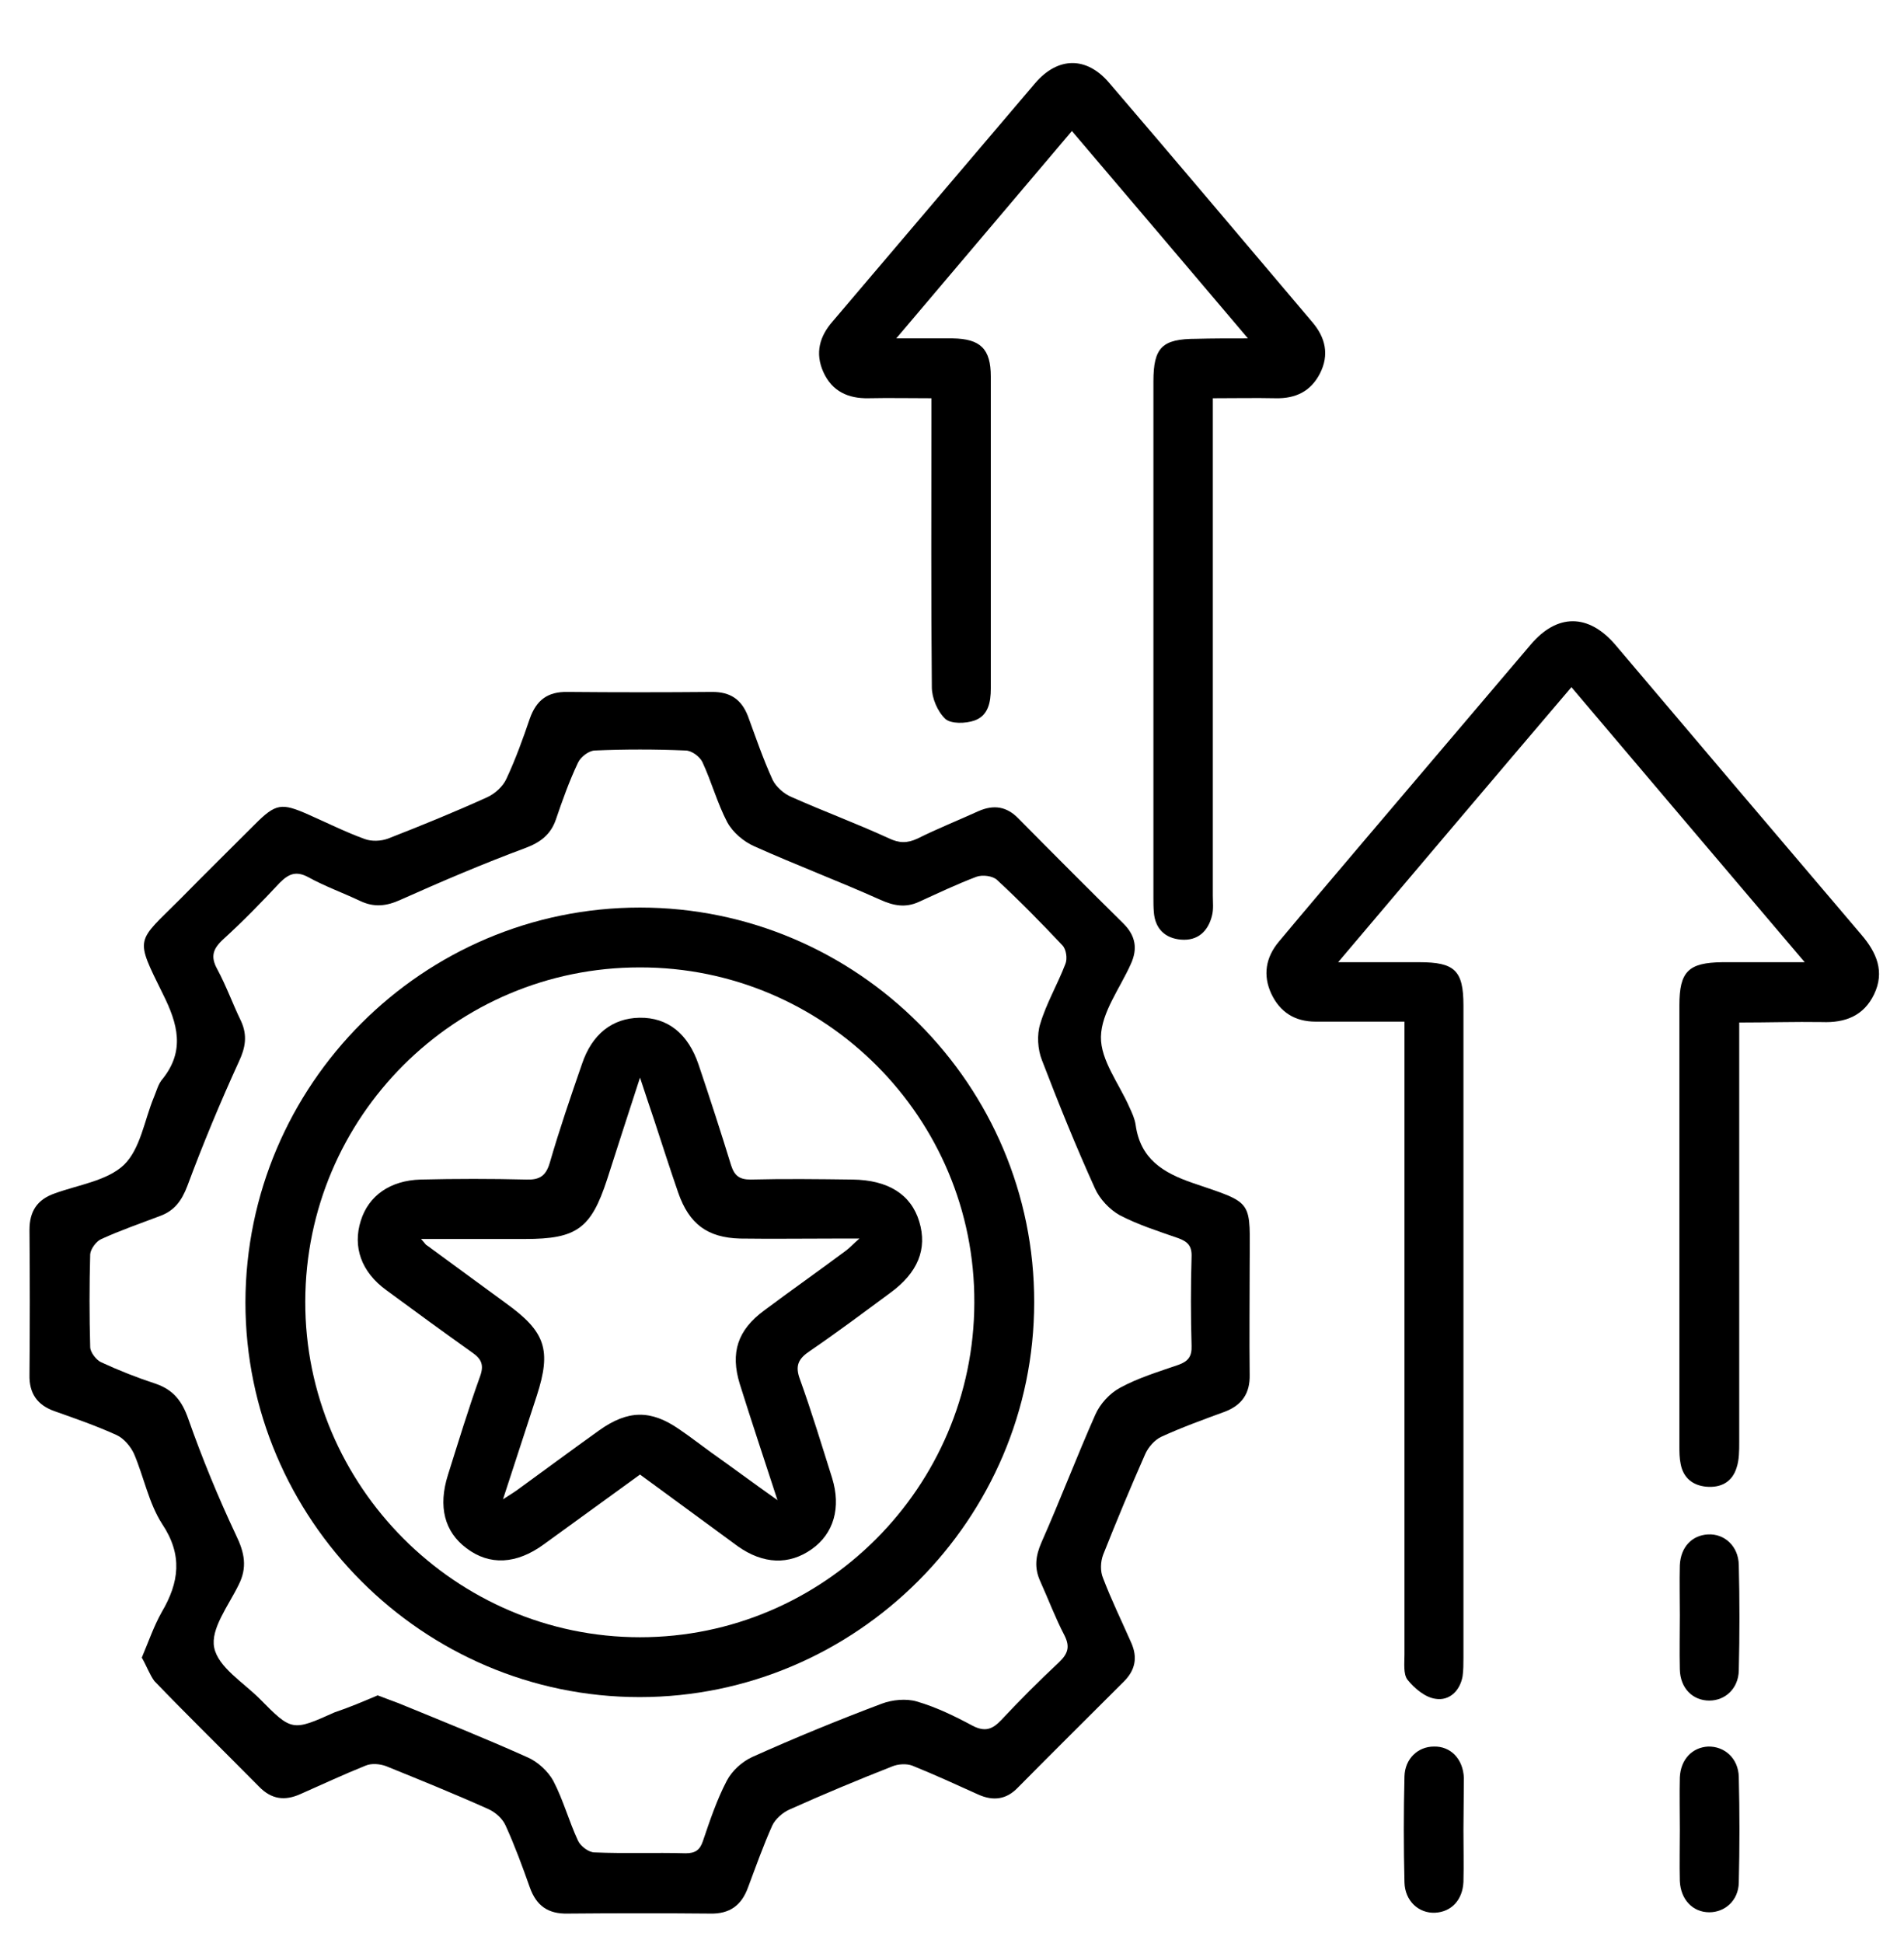 <?xml version="1.0" encoding="utf-8"?>
<!-- Generator: Adobe Illustrator 25.2.3, SVG Export Plug-In . SVG Version: 6.00 Build 0)  -->
<svg version="1.1" baseProfile="basic" id="Calque_1"
	 xmlns="http://www.w3.org/2000/svg" xmlns:xlink="http://www.w3.org/1999/xlink" x="0px" y="0px" viewBox="0 0 439.1 447.8"
	 xml:space="preserve">
<g>
	<path d="M32.7,382.1c1.6-3.8,2.8-7.3,4.6-10.5c4-6.8,4.9-13.1,0.1-20.3c-3.1-4.8-4.2-10.8-6.5-16.2c-0.8-1.7-2.3-3.5-4-4.3
		c-4.6-2.1-9.5-3.8-14.3-5.5c-4-1.4-5.9-4.1-5.8-8.4c0.1-11.1,0.1-22.3,0-33.4c0-4.3,1.8-7,5.8-8.4c5.5-2,12.1-2.9,16-6.6
		c3.8-3.7,4.7-10.3,6.9-15.6c0.6-1.4,1-3.1,2-4.2c5.2-6.5,3.5-12.7,0.1-19.5c-6.6-13.4-6.2-11.8,4-22c5.7-5.8,11.5-11.5,17.2-17.2
		c4.8-4.8,6.1-5,12.4-2.2c4.3,1.9,8.5,4,12.9,5.6c1.6,0.6,3.8,0.5,5.4-0.1c7.7-3,15.3-6.1,22.8-9.5c1.8-0.8,3.7-2.5,4.5-4.3
		c2.1-4.5,3.8-9.2,5.4-13.9c1.5-4.2,4.1-6.2,8.7-6.1c11.1,0.1,22.2,0.1,33.4,0c4.1,0,6.7,1.7,8.2,5.6c1.8,4.9,3.5,9.9,5.7,14.7
		c0.8,1.6,2.6,3.2,4.3,3.9c7.4,3.3,15,6.1,22.4,9.5c2.5,1.2,4.3,1.2,6.7,0.1c4.6-2.3,9.4-4.2,14-6.3c3.6-1.6,6.6-1.1,9.3,1.7
		c8,8.1,16.1,16.2,24.2,24.2c2.8,2.8,3.3,5.8,1.7,9.3c-2.5,5.6-6.8,11.2-6.9,16.8c-0.1,5.4,4.2,10.8,6.6,16.3c0.6,1.3,1.2,2.6,1.4,4
		c1.1,7.8,6.2,11,13.2,13.4c14.4,4.9,13.1,3.7,13.1,19c0,8.4-0.1,16.8,0,25.2c0.1,4.3-1.8,7-5.7,8.5c-4.9,1.8-9.9,3.6-14.7,5.8
		c-1.5,0.7-3,2.4-3.7,4c-3.4,7.7-6.6,15.4-9.7,23.2c-0.6,1.6-0.7,3.8,0,5.4c1.9,5,4.3,9.9,6.5,14.9c1.5,3.4,0.9,6.3-1.7,8.9
		c-8.2,8.2-16.4,16.3-24.5,24.5c-2.6,2.7-5.6,3.1-9,1.6c-5.1-2.3-10.1-4.6-15.3-6.7c-1.3-0.5-3.3-0.4-4.7,0.2
		c-7.9,3.1-15.8,6.4-23.6,9.9c-1.6,0.7-3.3,2.2-4,3.7c-2.1,4.7-3.8,9.5-5.6,14.3c-1.5,4.1-4.2,6.1-8.7,6c-11-0.1-22-0.1-32.9,0
		c-4.5,0.1-7.2-1.8-8.7-6c-1.7-4.8-3.5-9.7-5.6-14.3c-0.7-1.6-2.4-3.1-4-3.8c-7.8-3.5-15.7-6.7-23.6-9.9c-1.4-0.5-3.3-0.7-4.7-0.1
		c-5,2-9.9,4.3-14.9,6.5c-3.7,1.7-6.8,1.3-9.7-1.7c-8-8.1-16.2-16.1-24.1-24.3C34.5,386,33.8,384,32.7,382.1z M87.1,390.8
		c1.9,0.7,3.4,1.3,4.8,1.8c10,4.1,20,8.1,29.8,12.5c2.3,1,4.7,3.2,5.9,5.4c2.3,4.4,3.6,9.3,5.7,13.8c0.6,1.3,2.5,2.7,3.8,2.7
		c7,0.3,14,0,21,0.2c2.2,0,3.3-0.7,4-2.8c1.6-4.7,3.2-9.5,5.5-13.9c1.2-2.3,3.5-4.4,5.9-5.5c9.8-4.4,19.8-8.5,29.9-12.3
		c2.4-0.9,5.6-1.2,8-0.5c4.5,1.3,8.8,3.4,12.9,5.6c2.9,1.5,4.6,0.8,6.6-1.3c4.3-4.6,8.7-9,13.3-13.3c2.1-2,2.6-3.6,1.3-6.2
		c-2.1-4-3.7-8.3-5.6-12.5c-1.4-3.1-1.1-5.8,0.3-9c4.3-9.7,8.1-19.7,12.4-29.4c1.1-2.5,3.3-4.9,5.7-6.2c4.2-2.3,8.9-3.7,13.5-5.3
		c2.2-0.8,3.1-1.9,3-4.4c-0.2-6.8-0.2-13.7,0-20.5c0.1-2.5-0.9-3.5-3.1-4.3c-4.6-1.6-9.3-3.1-13.5-5.3c-2.3-1.3-4.6-3.7-5.7-6.2
		c-4.4-9.7-8.4-19.6-12.2-29.5c-1-2.5-1.2-5.9-0.4-8.4c1.4-4.7,4-9.1,5.8-13.8c0.5-1.2,0.2-3.4-0.7-4.3c-4.9-5.2-9.9-10.3-15.1-15.1
		c-1-0.9-3.3-1.2-4.7-0.7c-4.5,1.7-8.9,3.8-13.3,5.8c-3.1,1.4-5.8,0.9-8.9-0.5c-9.6-4.3-19.4-8-29-12.3c-2.5-1.1-5-3.2-6.3-5.6
		c-2.3-4.4-3.6-9.3-5.7-13.8c-0.6-1.3-2.5-2.7-3.9-2.7c-7-0.3-14-0.3-21,0c-1.4,0.1-3.2,1.5-3.8,2.8c-2,4.2-3.6,8.7-5.1,13.1
		c-1.2,3.5-3.6,5.3-7.1,6.6c-9.7,3.6-19.3,7.7-28.7,11.9c-3.3,1.5-6.1,1.8-9.3,0.3c-4-1.9-8.2-3.4-12-5.5c-2.8-1.5-4.5-0.8-6.6,1.3
		c-4.2,4.5-8.5,8.9-13,13c-2.4,2.2-3,4-1.4,6.9c2.1,3.9,3.6,8.1,5.5,12c1.5,3.3,1,6.1-0.5,9.3c-4.3,9.4-8.3,19-11.9,28.7
		c-1.3,3.4-3,5.7-6.3,6.9c-4.5,1.7-9.1,3.3-13.5,5.3c-1.2,0.5-2.5,2.3-2.6,3.5c-0.2,7.1-0.2,14.3,0,21.4c0,1.2,1.4,3,2.5,3.5
		c4.1,1.9,8.4,3.6,12.7,5c4,1.4,6,4,7.4,8c3.2,9.1,6.9,18.1,11,26.8c2,4.1,2.7,7.5,0.6,11.6c-2.3,4.7-6.5,10.1-5.6,14.4
		c0.9,4.5,6.7,8,10.5,11.8c7.4,7.5,7.5,7.5,17.3,3.1C80.5,393.6,83.8,392.2,87.1,390.8z"/>
	<path d="M401.1,235.7c0,2.2,0,3.8,0,5.5c0,30.4,0,60.8,0,91.2c0,2,0,4.1-0.6,5.9c-1,3.3-3.6,4.7-7,4.4c-3.2-0.3-5.3-2.1-5.9-5.2
		c-0.3-1.4-0.3-2.8-0.3-4.3c0-33.8,0-67.6,0-101.5c0-7.8,2.1-9.8,9.9-9.9c6,0,11.9,0,19,0c-18.3-21.5-35.9-42.3-53.8-63.4
		c-17.9,21-35.5,41.8-53.8,63.4c6.9,0,12.8,0,18.7,0c8.2,0,10.2,1.9,10.2,10c0,50.1,0,100.2,0,150.3c0,1.4,0,2.9-0.2,4.3
		c-0.6,3.4-3.1,5.7-6.2,5.2c-2.4-0.3-4.9-2.4-6.5-4.4c-1-1.3-0.7-3.8-0.7-5.8c0-46.7,0-93.3,0-140c0-1.7,0-3.4,0-5.9
		c-4.8,0-9.3,0-13.7,0c-2.3,0-4.6,0-6.8,0c-4.8,0-8.2-2.2-10.2-6.4c-2-4.3-1.3-8.4,1.7-12c6.5-7.8,13.1-15.5,19.6-23.2
		c12.8-15.1,25.7-30.2,38.5-45.3c6.1-7.2,13.3-7.2,19.5,0c18.9,22.3,37.8,44.6,56.8,66.9c3.5,4.1,5.4,8.5,2.9,13.7
		c-2.4,5-6.7,6.6-12,6.4C413.9,235.5,407.8,235.7,401.1,235.7z"/>
	<path d="M287.8,78c-13.8-16.3-27-31.8-40.6-47.8C233.8,46,220.6,61.6,206.7,78c5,0,9,0,13,0c6.4,0.1,8.8,2.4,8.8,8.8
		c0,24,0,47.9,0,71.9c0,3.2-0.6,6.3-3.8,7.4c-2,0.7-5.4,0.8-6.7-0.4c-1.8-1.7-3.1-4.8-3.1-7.3c-0.2-20.5-0.1-41.1-0.1-61.6
		c0-1.5,0-3.1,0-5c-5.1,0-9.8-0.1-14.5,0c-4.7,0.1-8.4-1.6-10.4-6c-2-4.4-0.9-8.3,2.2-11.8c15.5-18.2,31-36.5,46.6-54.8
		c5.3-6.2,11.9-6.2,17.1-0.1c15.7,18.3,31.2,36.7,46.8,55.1c3.1,3.6,4,7.6,1.8,11.9c-2.1,4.1-5.6,5.8-10.2,5.7
		c-4.7-0.1-9.3,0-14.5,0c0,2.1,0,3.8,0,5.5c0,36.4,0,72.8,0,109.1c0,1.6,0.2,3.2-0.2,4.7c-0.9,3.6-3.3,5.8-7.1,5.5
		c-3.7-0.3-6-2.5-6.3-6.3c-0.1-1.1-0.1-2.3-0.1-3.4c0-39.7,0-79.3,0-119c0-7.8,2-9.8,9.9-9.8C279.5,78,283.1,78,287.8,78z"/>
	<path d="M387.4,372.3c0-3.8-0.1-7.7,0-11.5c0.2-4.2,2.8-6.9,6.5-7.1c3.8-0.2,7,2.7,7.1,7c0.2,8.1,0.2,16.2,0,24.4
		c-0.1,4.1-3.1,6.9-6.8,6.9c-3.8,0-6.7-2.8-6.8-7.2C387.3,380.6,387.4,376.4,387.4,372.3z"/>
	<path d="M337.5,421.8c0,4,0.1,8,0,12c-0.2,4.2-2.8,6.9-6.5,7.1c-3.8,0.2-7-2.7-7.1-7c-0.2-8.1-0.2-16.2,0-24.4
		c0.1-4.1,3.1-6.9,6.8-6.9c3.8-0.1,6.7,2.8,6.9,7.2C337.6,413.8,337.5,417.8,337.5,421.8z"/>
	<path d="M387.4,421.7c0-4-0.1-8,0-12c0.2-4.2,2.9-6.9,6.5-7.1c3.8-0.1,7,2.7,7.1,7c0.2,8.1,0.2,16.2,0,24.4
		c-0.1,4.1-3.2,6.8-6.8,6.8c-3.8,0-6.6-2.9-6.8-7.2C387.3,429.7,387.4,425.7,387.4,421.7z"/>
	<path d="M147.6,209.2c50.1,0,91,40.9,90.9,91c0,50-41,91-91,91c-50,0-90.9-41-90.9-91C56.7,250,97.5,209.2,147.6,209.2z M147.5,223
		c-42.5,0-77,34.4-77.1,77c-0.1,42.5,34.7,77.4,77.2,77.4c42.4,0,77-34.6,77.1-77.1C224.9,257.7,190.2,222.9,147.5,223z"/>
	<path d="M147.6,339.9c-7.6,5.5-14.9,10.8-22.2,16.1c-6.3,4.6-12.5,4.9-17.8,0.9c-5.1-3.8-6.6-9.6-4.3-16.9
		c2.4-7.6,4.7-15.2,7.4-22.7c1-2.7,0.3-4.1-1.9-5.6c-6.6-4.7-13.2-9.5-19.7-14.3c-5.8-4.2-7.8-10-5.9-16c1.8-5.8,6.8-9.3,13.8-9.5
		c8.1-0.2,16.3-0.2,24.4,0c3,0.1,4.5-0.8,5.4-3.9c2.2-7.6,4.8-15.2,7.4-22.7c2.3-6.9,7-10.6,13.3-10.7c6.5-0.1,11.2,3.7,13.6,10.8
		c2.6,7.7,5.1,15.4,7.5,23.2c0.8,2.5,2,3.3,4.5,3.3c7.8-0.2,15.7-0.1,23.5,0c8.2,0.1,13.5,3.4,15.4,9.7c1.9,6.3-0.3,11.8-6.8,16.5
		c-6.1,4.5-12.1,9-18.4,13.3c-2.7,1.8-3.5,3.4-2.3,6.6c2.7,7.5,5,15.1,7.4,22.7c2.1,6.8,0.4,12.8-4.7,16.4
		c-5.2,3.7-11.2,3.5-17.1-0.7C162.7,351,155.3,345.5,147.6,339.9z M97.1,285.6c1,1.1,1.1,1.4,1.4,1.5c6.1,4.5,12.2,8.9,18.3,13.4
		c9,6.5,10.4,10.7,7,21.2c-2.5,7.7-5,15.3-7.8,23.9c1.7-1.1,2.7-1.7,3.5-2.3c6.2-4.5,12.4-9.1,18.7-13.6c6.6-4.7,11.9-4.8,18.5-0.2
		c2.5,1.7,4.8,3.5,7.3,5.3c4.8,3.4,9.5,6.9,15.3,11c-3.2-9.8-6-18.2-8.7-26.8c-2.2-7.2-0.5-12.4,5.6-16.9c6.3-4.7,12.7-9.2,19-13.9
		c0.8-0.6,1.5-1.4,3-2.7c-2.6,0-4.1,0-5.7,0c-7.3,0-14.6,0.1-21.8,0c-7.6-0.2-11.8-3.4-14.3-10.6c-1.9-5.5-3.7-11.1-5.5-16.6
		c-1-3-2-5.9-3.3-9.9c-2.8,8.6-5.2,16-7.6,23.5c-3.7,11.3-7,13.7-18.9,13.7C113.3,285.6,105.7,285.6,97.1,285.6z"/>
</g>
</svg>

